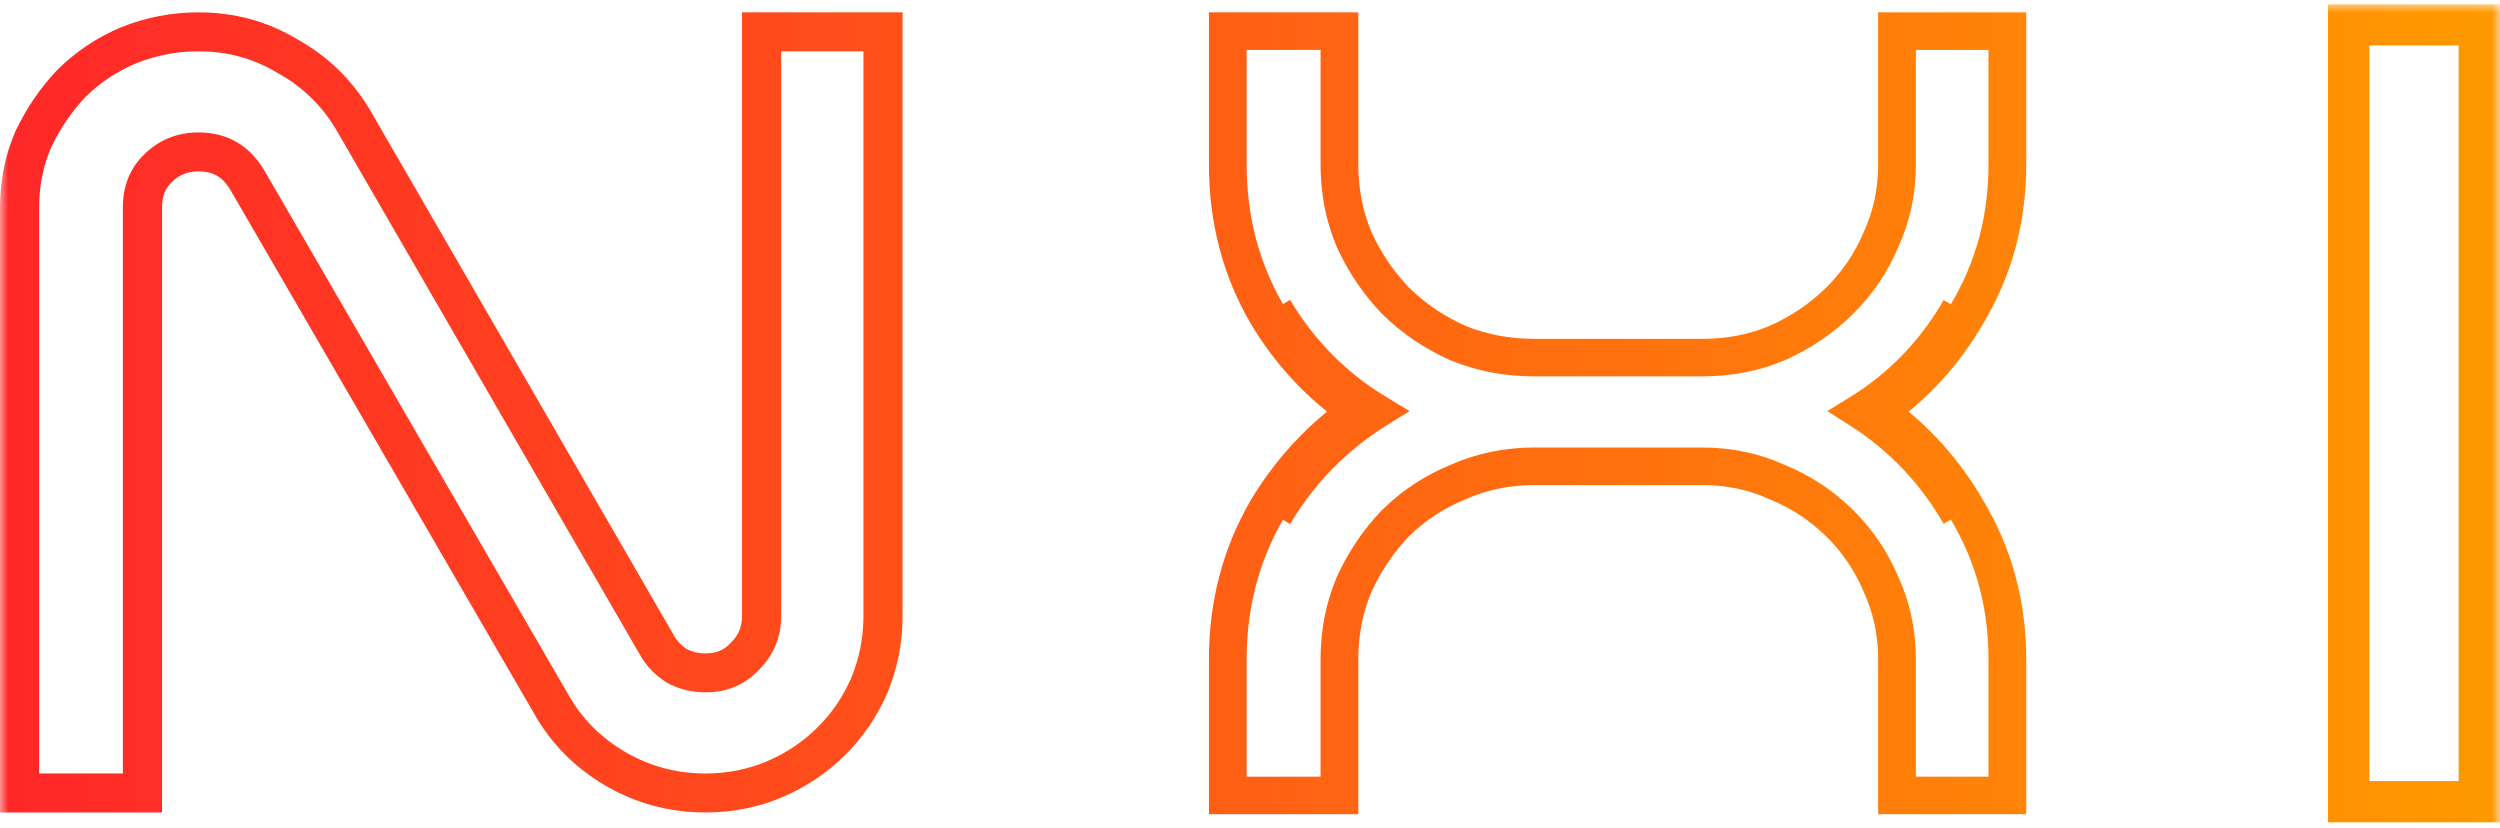 <svg width="151" height="50" viewBox="0 0 151 50" fill="none" xmlns="http://www.w3.org/2000/svg">
<mask id="path-1-outside-1_273_155" maskUnits="userSpaceOnUse" x="0" y="0.258" width="151" height="50" fill="black">
<rect fill="white" y="0.258" width="151" height="50"/>
<path d="M142.606 47.701V2.223H149.006V47.701H142.606Z"/>
<path fill-rule="evenodd" clip-rule="evenodd" d="M142.106 48.178V1.746H149.507V48.178H142.106ZM142.606 47.701H149.006V2.223H142.606V47.701Z"/>
<path fill-rule="evenodd" clip-rule="evenodd" d="M142.112 1.735H149.501V48.19H142.112V1.735ZM141.613 48.667V1.258H150V48.667H141.613Z"/>
<path d="M80.262 47.41H74.8V39.811C74.8 36.639 75.555 33.747 77.063 31.137C78.624 28.528 80.678 26.43 83.227 24.843C80.678 23.308 78.624 21.235 77.063 18.626C75.555 16.016 74.8 13.125 74.8 9.952V2.514H80.262V9.952C80.262 11.641 80.574 13.227 81.199 14.711C81.875 16.195 82.759 17.5 83.852 18.626C84.996 19.752 86.323 20.647 87.831 21.312C89.34 21.926 90.952 22.233 92.669 22.233H102.813C104.53 22.233 106.116 21.926 107.573 21.312C109.081 20.647 110.408 19.752 111.552 18.626C112.697 17.5 113.581 16.195 114.205 14.711C114.882 13.227 115.22 11.641 115.22 9.952V2.514H120.604V9.952C120.604 13.125 119.824 16.016 118.263 18.626C116.754 21.235 114.752 23.308 112.255 24.843C114.752 26.43 116.754 28.528 118.263 31.137C119.824 33.747 120.604 36.639 120.604 39.811V47.41H115.22V39.811C115.22 38.123 114.882 36.536 114.205 35.052C113.581 33.568 112.697 32.263 111.552 31.137C110.408 30.012 109.081 29.142 107.573 28.528C106.116 27.862 104.53 27.53 102.813 27.53H92.669C90.952 27.53 89.34 27.862 87.831 28.528C86.323 29.142 84.996 30.012 83.852 31.137C82.759 32.263 81.875 33.568 81.199 35.052C80.574 36.536 80.262 38.123 80.262 39.811V47.41Z"/>
<path fill-rule="evenodd" clip-rule="evenodd" d="M81.043 48.178H74.02V39.811C74.02 36.513 74.805 33.49 76.385 30.758L76.388 30.753L76.391 30.748C77.806 28.381 79.617 26.414 81.82 24.852C79.616 23.33 77.805 21.381 76.391 19.015L76.388 19.01L76.385 19.005C74.805 16.273 74.02 13.25 74.02 9.952V1.746H81.043V9.952C81.043 11.541 81.335 13.024 81.915 14.407C82.555 15.808 83.387 17.034 84.41 18.089C85.482 19.142 86.723 19.981 88.14 20.607C89.546 21.178 91.053 21.466 92.669 21.466H102.813C104.43 21.466 105.91 21.177 107.26 20.609C108.681 19.982 109.926 19.14 111.001 18.083C112.072 17.029 112.899 15.809 113.484 14.418L113.489 14.407L113.493 14.397C114.123 13.016 114.439 11.537 114.439 9.952V1.746H121.384V9.952C121.384 13.253 120.571 16.278 118.938 19.01C117.569 21.378 115.803 23.328 113.642 24.852C115.802 26.415 117.568 28.384 118.938 30.753C120.571 33.485 121.384 36.51 121.384 39.811V48.178H114.439V39.811C114.439 38.227 114.123 36.748 113.493 35.366L113.489 35.356L113.484 35.346C112.899 33.954 112.072 32.734 111.001 31.68C109.929 30.626 108.689 29.813 107.274 29.237L107.259 29.231L107.244 29.224C105.898 28.609 104.424 28.297 102.813 28.297H92.669C91.058 28.297 89.555 28.609 88.15 29.228L88.14 29.233L88.129 29.237C86.718 29.812 85.48 30.623 84.41 31.674C83.387 32.73 82.555 33.955 81.915 35.356C81.335 36.739 81.043 38.222 81.043 39.811V48.178ZM81.199 35.052C81.875 33.568 82.759 32.263 83.852 31.137C84.996 30.012 86.323 29.142 87.831 28.528C89.34 27.862 90.952 27.53 92.669 27.53H102.813C104.53 27.53 106.116 27.862 107.573 28.528C109.081 29.142 110.408 30.012 111.552 31.137C112.697 32.263 113.581 33.568 114.205 35.052C114.882 36.536 115.22 38.123 115.22 39.811V47.41H120.604V39.811C120.604 36.639 119.824 33.747 118.263 31.137C116.899 28.777 115.13 26.836 112.958 25.312C112.728 25.151 112.493 24.995 112.255 24.843C112.496 24.695 112.732 24.542 112.964 24.384C115.134 22.903 116.9 20.984 118.263 18.626C119.824 16.016 120.604 13.125 120.604 9.952V2.514H115.22V9.952C115.22 11.641 114.882 13.227 114.205 14.711C113.581 16.195 112.697 17.5 111.552 18.626C110.408 19.752 109.081 20.647 107.573 21.312C106.116 21.926 104.53 22.233 102.813 22.233H92.669C90.952 22.233 89.34 21.926 87.831 21.312C86.323 20.647 84.996 19.752 83.852 18.626C82.759 17.5 81.875 16.195 81.199 14.711C80.574 13.227 80.262 11.641 80.262 9.952V2.514H74.8V9.952C74.8 13.125 75.555 16.016 77.063 18.626C78.474 20.985 80.289 22.905 82.508 24.387C82.743 24.544 82.983 24.696 83.227 24.843C82.985 24.994 82.747 25.149 82.514 25.309C80.292 26.833 78.475 28.776 77.063 31.137C75.555 33.747 74.8 36.639 74.8 39.811V47.41H80.262V39.811C80.262 38.123 80.574 36.536 81.199 35.052Z"/>
<path d="M7.921 47.217H1.865V12.516C1.865 11.148 2.125 9.866 2.644 8.669C3.221 7.473 3.942 6.419 4.807 5.507C5.73 4.595 6.797 3.883 8.008 3.37C9.277 2.857 10.604 2.601 11.988 2.601C13.834 2.601 15.506 3.057 17.006 3.969C18.563 4.823 19.803 6.02 20.726 7.558L39.068 39.268C39.414 39.895 39.904 40.408 40.539 40.806C41.173 41.148 41.866 41.319 42.615 41.319C43.769 41.319 44.721 40.92 45.471 40.123C46.278 39.325 46.682 38.356 46.682 37.217V2.601H52.652V37.217C52.652 38.584 52.392 39.895 51.873 41.148C51.354 42.345 50.633 43.399 49.71 44.311C48.787 45.222 47.72 45.935 46.509 46.448C45.297 46.96 44 47.217 42.615 47.217C40.77 47.217 39.068 46.761 37.511 45.849C35.953 44.938 34.742 43.712 33.877 42.174L15.535 10.55C14.728 9.182 13.545 8.499 11.988 8.499C10.834 8.499 9.854 8.897 9.046 9.695C8.296 10.436 7.921 11.376 7.921 12.516V47.217Z"/>
<path fill-rule="evenodd" clip-rule="evenodd" d="M8.787 48.072H1V12.516C1 11.038 1.281 9.641 1.849 8.333L1.855 8.317L1.863 8.302C2.476 7.031 3.246 5.902 4.176 4.922L4.185 4.912L4.195 4.903C5.197 3.913 6.356 3.14 7.667 2.585L7.674 2.582L7.68 2.579C9.054 2.024 10.492 1.746 11.988 1.746C13.979 1.746 15.804 2.239 17.443 3.231C19.129 4.16 20.474 5.462 21.471 7.123L21.474 7.128L39.824 38.851L39.828 38.859C40.096 39.345 40.475 39.748 40.979 40.07C41.474 40.331 42.015 40.465 42.615 40.465C43.541 40.465 44.259 40.156 44.837 39.541L44.847 39.529L44.859 39.518C45.502 38.883 45.817 38.132 45.817 37.217V1.746H53.517V37.217C53.517 38.694 53.236 40.115 52.674 41.472L52.671 41.478L52.668 41.485C52.106 42.781 51.323 43.926 50.322 44.915C49.32 45.904 48.161 46.678 46.85 47.233C45.525 47.794 44.111 48.072 42.615 48.072C40.618 48.072 38.763 47.576 37.07 46.585C35.384 45.598 34.064 44.265 33.124 42.594L14.788 10.98L14.786 10.978C14.128 9.865 13.226 9.353 11.988 9.353C11.061 9.353 10.301 9.664 9.658 10.3C9.085 10.865 8.787 11.581 8.787 12.516V48.072ZM15.535 10.55L33.877 42.174C34.742 43.712 35.953 44.938 37.511 45.849C39.068 46.761 40.77 47.217 42.615 47.217C44 47.217 45.297 46.96 46.509 46.448C47.72 45.935 48.787 45.222 49.71 44.311C50.633 43.399 51.354 42.345 51.873 41.148C52.392 39.895 52.652 38.584 52.652 37.217V2.601H46.682V37.217C46.682 38.356 46.278 39.325 45.471 40.123C44.721 40.92 43.769 41.319 42.615 41.319C41.866 41.319 41.173 41.148 40.539 40.806C39.904 40.408 39.414 39.895 39.068 39.268L20.726 7.558C19.803 6.02 18.563 4.823 17.006 3.969C15.506 3.057 13.834 2.601 11.988 2.601C10.604 2.601 9.277 2.857 8.008 3.37C6.797 3.883 5.73 4.595 4.807 5.507C3.942 6.419 3.221 7.473 2.644 8.669C2.125 9.866 1.865 11.148 1.865 12.516V47.217H7.921V12.516C7.921 11.376 8.296 10.436 9.046 9.695C9.854 8.897 10.834 8.499 11.988 8.499C13.545 8.499 14.728 9.182 15.535 10.55Z"/>
</mask>
<path d="M142.606 47.701H142.106V48.201H142.606V47.701ZM142.606 2.223V1.723H142.106V2.223H142.606ZM149.006 2.223H149.506V1.723H149.006V2.223ZM149.006 47.701V48.201H149.506V47.701H149.006ZM80.262 47.41V47.91H80.762V47.41H80.262ZM74.8 47.41H74.3V47.91H74.8V47.41ZM74.8 2.514V2.014H74.3V2.514H74.8ZM80.262 2.514H80.762V2.014H80.262V2.514ZM81.199 14.711L80.738 14.905L80.741 14.912L80.744 14.918L81.199 14.711ZM83.852 18.626L83.493 18.974L83.501 18.982L83.852 18.626ZM87.831 21.312L87.629 21.77L87.636 21.773L87.643 21.775L87.831 21.312ZM107.573 21.312L107.767 21.773L107.775 21.77L107.573 21.312ZM111.552 18.626L111.202 18.269V18.269L111.552 18.626ZM114.205 14.711L113.75 14.504L113.747 14.51L113.744 14.517L114.205 14.711ZM115.22 2.514V2.014H114.72V2.514H115.22ZM120.604 2.514H121.104V2.014H120.604V2.514ZM120.604 47.41V47.91H121.104V47.41H120.604ZM115.22 47.41H114.72V47.91H115.22V47.41ZM114.205 35.052L113.744 35.246L113.747 35.253L113.75 35.26L114.205 35.052ZM111.552 31.137L111.202 31.494L111.552 31.137ZM107.573 28.528L107.365 28.983L107.375 28.987L107.384 28.991L107.573 28.528ZM87.831 28.528L88.02 28.991L88.026 28.988L88.033 28.985L87.831 28.528ZM83.852 31.137L83.501 30.781L83.493 30.789L83.852 31.137ZM81.199 35.052L80.744 34.845L80.741 34.852L80.738 34.858L81.199 35.052ZM7.921 47.217V47.717H8.421V47.217H7.921ZM1.865 47.217H1.365V47.717H1.865V47.217ZM2.644 8.669L2.193 8.452L2.189 8.461L2.185 8.47L2.644 8.669ZM4.807 5.507L4.455 5.151L4.45 5.157L4.444 5.163L4.807 5.507ZM8.008 3.37L7.821 2.907L7.813 2.91L8.008 3.37ZM17.006 3.969L16.746 4.396L16.756 4.402L16.765 4.407L17.006 3.969ZM20.726 7.558L21.159 7.308L21.155 7.301L20.726 7.558ZM39.068 39.268L39.506 39.026L39.501 39.018L39.068 39.268ZM40.539 40.806L40.273 41.23L40.287 41.239L40.302 41.247L40.539 40.806ZM45.471 40.123L45.119 39.767L45.113 39.773L45.106 39.78L45.471 40.123ZM46.682 2.601V2.101H46.182V2.601H46.682ZM52.652 2.601H53.152V2.101H52.652V2.601ZM51.873 41.148L52.332 41.347L52.335 41.34L51.873 41.148ZM49.71 44.311L50.061 44.666V44.666L49.71 44.311ZM46.509 46.448L46.704 46.908L46.509 46.448ZM33.877 42.174L34.313 41.929L34.31 41.923L33.877 42.174ZM15.535 10.55L15.968 10.299L15.966 10.296L15.535 10.55ZM9.046 9.695L9.398 10.051V10.051L9.046 9.695ZM143.106 47.701V2.223H142.106V47.701H143.106ZM142.606 2.723H149.006V1.723H142.606V2.723ZM148.506 2.223V47.701H149.506V2.223H148.506ZM149.006 47.201H142.606V48.201H149.006V47.201ZM80.262 46.91H74.8V47.91H80.262V46.91ZM75.3 47.41V39.811H74.3V47.41H75.3ZM75.3 39.811C75.3 36.722 76.034 33.917 77.496 31.388L76.63 30.887C75.075 33.577 74.3 36.555 74.3 39.811H75.3ZM77.496 18.375C76.034 15.846 75.3 13.042 75.3 9.952H74.3C74.3 13.208 75.075 16.186 76.63 18.876L77.496 18.375ZM75.3 9.952V2.514H74.3V9.952H75.3ZM74.8 3.014H80.262V2.014H74.8V3.014ZM79.762 2.514V9.952H80.762V2.514H79.762ZM79.762 9.952C79.762 11.704 80.086 13.357 80.738 14.905L81.659 14.517C81.062 13.098 80.762 11.577 80.762 9.952H79.762ZM80.744 14.918C81.443 16.452 82.359 17.805 83.493 18.974L84.21 18.278C83.159 17.195 82.307 15.938 81.654 14.504L80.744 14.918ZM83.501 18.982C84.69 20.152 86.067 21.081 87.629 21.77L88.033 20.855C86.578 20.213 85.302 19.352 84.202 18.269L83.501 18.982ZM87.643 21.775C89.214 22.415 90.891 22.733 92.669 22.733V21.733C91.013 21.733 89.465 21.438 88.02 20.849L87.643 21.775ZM92.669 22.733H102.813V21.733H92.669V22.733ZM102.813 22.733C104.591 22.733 106.244 22.415 107.767 21.773L107.379 20.852C105.989 21.438 104.469 21.733 102.813 21.733V22.733ZM107.775 21.77C109.337 21.081 110.714 20.152 111.903 18.982L111.202 18.269C110.102 19.352 108.826 20.213 107.371 20.855L107.775 21.77ZM111.903 18.982C113.095 17.81 114.016 16.45 114.666 14.905L113.744 14.517C113.146 15.94 112.299 17.19 111.202 18.269L111.903 18.982ZM114.66 14.918C115.367 13.367 115.72 11.71 115.72 9.952H114.72C114.72 11.572 114.396 13.087 113.75 14.504L114.66 14.918ZM115.72 9.952V2.514H114.72V9.952H115.72ZM115.22 3.014H120.604V2.014H115.22V3.014ZM120.104 2.514V9.952H121.104V2.514H120.104ZM120.104 9.952C120.104 13.038 119.346 15.84 117.834 18.369L118.692 18.882C120.301 16.192 121.104 13.211 121.104 9.952H120.104ZM117.834 31.394C119.346 33.923 120.104 36.725 120.104 39.811H121.104C121.104 36.552 120.301 33.572 118.692 30.881L117.834 31.394ZM120.104 39.811V47.41H121.104V39.811H120.104ZM120.604 46.91H115.22V47.91H120.604V46.91ZM115.72 47.41V39.811H114.72V47.41H115.72ZM115.72 39.811C115.72 38.054 115.367 36.396 114.66 34.845L113.75 35.26C114.396 36.676 114.72 38.191 114.72 39.811H115.72ZM114.666 34.858C114.016 33.313 113.095 31.953 111.903 30.781L111.202 31.494C112.299 32.573 113.146 33.823 113.744 35.246L114.666 34.858ZM111.903 30.781C110.711 29.609 109.329 28.703 107.761 28.064L107.384 28.991C108.833 29.581 110.105 30.415 111.202 31.494L111.903 30.781ZM107.781 28.073C106.254 27.376 104.596 27.03 102.813 27.03V28.03C104.463 28.03 105.978 28.349 107.365 28.983L107.781 28.073ZM102.813 27.03H92.669V28.03H102.813V27.03ZM92.669 27.03C90.886 27.03 89.204 27.376 87.629 28.07L88.033 28.985C89.475 28.349 91.019 28.03 92.669 28.03V27.03ZM87.643 28.064C86.075 28.703 84.693 29.609 83.501 30.781L84.202 31.494C85.299 30.415 86.571 29.581 88.02 28.991L87.643 28.064ZM83.493 30.789C82.359 31.958 81.443 33.311 80.744 34.845L81.654 35.26C82.307 33.825 83.159 32.569 84.21 31.486L83.493 30.789ZM80.738 34.858C80.086 36.407 79.762 38.059 79.762 39.811H80.762C80.762 38.186 81.062 36.666 81.659 35.246L80.738 34.858ZM79.762 39.811V47.41H80.762V39.811H79.762ZM7.921 46.717H1.865V47.717H7.921V46.717ZM2.365 47.217V12.516H1.365V47.217H2.365ZM2.365 12.516C2.365 11.213 2.612 9.999 3.103 8.868L2.185 8.47C1.637 9.733 1.365 11.083 1.365 12.516H2.365ZM3.094 8.887C3.65 7.734 4.342 6.723 5.17 5.851L4.444 5.163C3.541 6.114 2.791 7.212 2.193 8.452L3.094 8.887ZM5.158 5.863C6.035 4.996 7.049 4.319 8.203 3.831L7.813 2.91C6.544 3.447 5.424 4.195 4.455 5.151L5.158 5.863ZM8.195 3.834C9.404 3.345 10.667 3.101 11.988 3.101V2.101C10.54 2.101 9.15 2.37 7.821 2.907L8.195 3.834ZM11.988 3.101C13.747 3.101 15.329 3.534 16.746 4.396L17.266 3.541C15.684 2.58 13.92 2.101 11.988 2.101V3.101ZM16.765 4.407C18.244 5.219 19.42 6.352 20.297 7.816L21.155 7.301C20.187 5.687 18.882 4.428 17.247 3.53L16.765 4.407ZM20.293 7.809L38.635 39.518L39.501 39.018L21.159 7.308L20.293 7.809ZM38.63 39.51C39.019 40.214 39.57 40.788 40.273 41.23L40.805 40.383C40.239 40.027 39.809 39.575 39.506 39.026L38.63 39.51ZM40.302 41.247C41.012 41.629 41.786 41.819 42.615 41.819V40.819C41.945 40.819 41.335 40.667 40.776 40.366L40.302 41.247ZM42.615 41.819C43.899 41.819 44.985 41.369 45.835 40.465L45.106 39.78C44.456 40.472 43.639 40.819 42.615 40.819V41.819ZM45.822 40.478C46.725 39.586 47.182 38.489 47.182 37.217H46.182C46.182 38.223 45.831 39.064 45.119 39.767L45.822 40.478ZM47.182 37.217V2.601H46.182V37.217H47.182ZM46.682 3.101H52.652V2.101H46.682V3.101ZM52.152 2.601V37.217H53.152V2.601H52.152ZM52.152 37.217C52.152 38.519 51.905 39.765 51.411 40.957L52.335 41.34C52.879 40.025 53.152 38.649 53.152 37.217H52.152ZM51.414 40.949C50.92 42.088 50.236 43.089 49.358 43.955L50.061 44.666C51.03 43.71 51.787 42.602 52.332 41.347L51.414 40.949ZM49.359 43.955C48.481 44.822 47.468 45.499 46.314 45.987L46.704 46.908C47.972 46.371 49.093 45.623 50.061 44.666L49.359 43.955ZM46.314 45.987C45.167 46.472 43.936 46.717 42.615 46.717V47.717C44.063 47.717 45.428 47.448 46.704 46.908L46.314 45.987ZM42.615 46.717C40.856 46.717 39.242 46.283 37.763 45.418L37.258 46.281C38.894 47.238 40.683 47.717 42.615 47.717V46.717ZM37.763 45.418C36.281 44.55 35.134 43.388 34.313 41.929L33.441 42.419C34.351 44.037 35.626 45.325 37.258 46.281L37.763 45.418ZM34.31 41.923L15.968 10.299L15.103 10.801L33.444 42.425L34.31 41.923ZM15.966 10.296C15.07 8.779 13.726 7.999 11.988 7.999V8.999C13.364 8.999 14.385 9.585 15.105 10.804L15.966 10.296ZM11.988 7.999C10.705 7.999 9.598 8.448 8.695 9.339L9.398 10.051C10.11 9.347 10.963 8.999 11.988 8.999V7.999ZM8.695 9.339C7.842 10.182 7.421 11.254 7.421 12.516H8.421C8.421 11.498 8.751 10.69 9.398 10.051L8.695 9.339ZM7.421 12.516V47.217H8.421V12.516H7.421ZM142.106 48.178H141.106V49.178H142.106V48.178ZM142.106 1.746V0.746H141.106V1.746H142.106ZM149.507 1.746H150.507V0.746H149.507V1.746ZM149.507 48.178V49.178H150.507V48.178H149.507ZM142.112 1.735V0.735H141.112V1.735H142.112ZM149.501 1.735H150.501V0.735H149.501V1.735ZM149.501 48.19V49.19H150.501V48.19H149.501ZM142.112 48.19H141.112V49.19H142.112V48.19ZM141.613 48.667H140.613V49.667H141.613V48.667ZM141.613 1.258V0.258H140.613V1.258H141.613ZM150 1.258H151V0.258H150V1.258ZM150 48.667V49.667H151V48.667H150ZM83.227 24.843L83.756 25.692L85.142 24.829L83.743 23.987L83.227 24.843ZM112.255 24.843L111.731 23.991L110.368 24.829L111.718 25.687L112.255 24.843ZM81.043 48.178V49.178H82.043V48.178H81.043ZM74.02 48.178H73.02V49.178H74.02V48.178ZM76.385 30.758L75.519 30.258L75.519 30.258L76.385 30.758ZM76.388 30.753L75.53 30.239L75.526 30.246L75.522 30.253L76.388 30.753ZM76.391 30.748L77.248 31.262L77.249 31.262L76.391 30.748ZM81.82 24.852L82.398 25.668L83.564 24.842L82.388 24.03L81.82 24.852ZM76.391 19.015L77.249 18.502L77.248 18.501L76.391 19.015ZM76.388 19.01L75.522 19.51L75.526 19.517L75.53 19.524L76.388 19.01ZM76.385 19.005L77.251 18.505L77.251 18.505L76.385 19.005ZM74.02 1.746V0.746H73.02V1.746H74.02ZM81.043 1.746H82.043V0.746H81.043V1.746ZM81.915 14.407L80.993 14.794L80.999 14.809L81.006 14.823L81.915 14.407ZM84.41 18.089L83.692 18.785L83.7 18.794L83.709 18.803L84.41 18.089ZM88.14 20.607L87.736 21.522L87.75 21.528L87.764 21.534L88.14 20.607ZM107.26 20.609L107.647 21.531L107.655 21.528L107.663 21.524L107.26 20.609ZM111.001 18.083L110.299 17.37L110.299 17.37L111.001 18.083ZM113.484 14.418L114.406 14.805L114.406 14.805L113.484 14.418ZM113.489 14.407L112.579 13.993L112.573 14.006L112.567 14.02L113.489 14.407ZM113.493 14.397L112.583 13.982L112.583 13.982L113.493 14.397ZM114.439 1.746V0.746H113.439V1.746H114.439ZM121.384 1.746H122.384V0.746H121.384V1.746ZM118.938 19.01L118.08 18.497L118.076 18.503L118.073 18.509L118.938 19.01ZM113.642 24.852L113.066 24.035L111.922 24.842L113.056 25.663L113.642 24.852ZM118.938 30.753L118.073 31.254L118.076 31.26L118.08 31.266L118.938 30.753ZM121.384 48.178V49.178H122.384V48.178H121.384ZM114.439 48.178H113.439V49.178H114.439V48.178ZM113.493 35.366L114.403 34.952L114.403 34.951L113.493 35.366ZM113.489 35.356L112.567 35.743L112.573 35.757L112.579 35.771L113.489 35.356ZM113.484 35.346L114.406 34.958L114.406 34.958L113.484 35.346ZM111.001 31.68L110.299 32.393L111.001 31.68ZM107.274 29.237L106.897 30.163L106.897 30.163L107.274 29.237ZM107.259 29.231L106.844 30.14L106.863 30.149L106.882 30.157L107.259 29.231ZM107.244 29.224L107.66 28.314L107.66 28.314L107.244 29.224ZM88.15 29.228L88.553 30.143L88.554 30.143L88.15 29.228ZM88.14 29.233L88.517 30.159L88.53 30.154L88.543 30.148L88.14 29.233ZM88.129 29.237L88.507 30.163L88.507 30.163L88.129 29.237ZM84.41 31.674L83.709 30.96L83.7 30.969L83.692 30.978L84.41 31.674ZM81.915 35.356L81.006 34.941L80.999 34.955L80.993 34.969L81.915 35.356ZM112.958 25.312L112.384 26.131L112.958 25.312ZM112.964 24.384L113.528 25.21L113.528 25.21L112.964 24.384ZM82.508 24.387L81.952 25.218V25.218L82.508 24.387ZM82.514 25.309L83.079 26.134L82.514 25.309ZM8.787 48.072V49.072H9.787V48.072H8.787ZM1 48.072H0V49.072H1V48.072ZM1.849 8.333L0.931 7.935L0.931 7.935L1.849 8.333ZM1.855 8.317L0.955 7.883L0.946 7.901L0.938 7.919L1.855 8.317ZM1.863 8.302L0.962 7.868L0.962 7.868L1.863 8.302ZM4.176 4.922L4.901 5.611L4.901 5.611L4.176 4.922ZM4.185 4.912L3.482 4.201L3.471 4.212L3.46 4.224L4.185 4.912ZM4.195 4.903L4.898 5.614L4.898 5.614L4.195 4.903ZM7.667 2.585L8.057 3.506L8.057 3.506L7.667 2.585ZM7.674 2.582L7.299 1.655L7.291 1.658L7.284 1.661L7.674 2.582ZM7.68 2.579L7.306 1.652L7.306 1.652L7.68 2.579ZM17.443 3.231L16.925 4.086L16.942 4.097L16.96 4.106L17.443 3.231ZM21.471 7.123L22.328 6.608L22.328 6.608L21.471 7.123ZM21.474 7.128L22.34 6.628L22.336 6.621L22.332 6.614L21.474 7.128ZM39.824 38.851L40.699 38.368L40.694 38.359L40.689 38.351L39.824 38.851ZM39.828 38.859L38.952 39.342L38.952 39.342L39.828 38.859ZM40.979 40.07L40.44 40.912L40.475 40.935L40.512 40.954L40.979 40.07ZM44.837 39.541L45.565 40.226L45.565 40.226L44.837 39.541ZM44.847 39.529L44.145 38.818L44.131 38.831L44.119 38.845L44.847 39.529ZM44.859 39.518L44.156 38.807L44.156 38.807L44.859 39.518ZM45.817 1.746V0.746H44.817V1.746H45.817ZM53.517 1.746H54.517V0.746H53.517V1.746ZM52.674 41.472L51.75 41.089L51.75 41.09L52.674 41.472ZM52.671 41.478L53.588 41.876L53.592 41.869L53.595 41.861L52.671 41.478ZM52.668 41.485L53.586 41.883L53.586 41.883L52.668 41.485ZM50.322 44.915L51.025 45.627L51.025 45.627L50.322 44.915ZM46.85 47.233L46.46 46.312V46.312L46.85 47.233ZM37.07 46.585L37.575 45.722L37.07 46.585ZM33.124 42.594L33.995 42.103L33.989 42.093L33.124 42.594ZM14.788 10.98L15.653 10.479L15.649 10.472L14.788 10.98ZM14.786 10.978L15.647 10.469L15.647 10.469L14.786 10.978ZM9.658 10.3L10.361 11.011L10.361 11.011L9.658 10.3ZM141.106 1.746V48.178H143.106V1.746H141.106ZM149.507 0.746H142.106V2.746H149.507V0.746ZM150.507 48.178V1.746H148.507V48.178H150.507ZM142.106 49.178H149.507V47.178H142.106V49.178ZM143.112 48.19V1.735H141.112V48.19H143.112ZM142.112 2.735H149.501V0.735H142.112V2.735ZM148.501 1.735V48.19H150.501V1.735H148.501ZM149.501 47.19H142.112V49.19H149.501V47.19ZM140.613 1.258V48.667H142.613V1.258H140.613ZM150 0.258H141.613V2.258H150V0.258ZM151 48.667V1.258H149V48.667H151ZM141.613 49.667H150V47.667H141.613V49.667ZM77.921 31.651C79.401 29.176 81.344 27.193 83.756 25.692L82.699 23.994C80.013 25.666 77.846 27.88 76.205 30.624L77.921 31.651ZM83.743 23.987C81.338 22.538 79.4 20.585 77.921 18.113L76.205 19.139C77.848 21.886 80.019 24.078 82.712 25.7L83.743 23.987ZM117.397 18.125C115.969 20.596 114.082 22.546 111.731 23.991L112.778 25.695C115.421 24.07 117.539 21.875 119.129 19.126L117.397 18.125ZM111.718 25.687C114.077 27.186 115.968 29.165 117.397 31.638L119.129 30.637C117.541 27.891 115.426 25.674 112.791 23.999L111.718 25.687ZM75.519 30.258C73.847 33.15 73.02 36.347 73.02 39.811H75.02C75.02 36.679 75.764 33.83 77.251 31.259L75.519 30.258ZM75.522 30.253L75.519 30.258L77.251 31.259L77.253 31.254L75.522 30.253ZM75.533 30.234L75.53 30.239L77.246 31.267L77.248 31.262L75.533 30.234ZM81.242 24.037C78.923 25.68 77.017 27.752 75.532 30.235L77.249 31.262C78.595 29.011 80.311 27.147 82.398 25.668L81.242 24.037ZM75.532 19.528C77.018 22.013 78.926 24.069 81.252 25.675L82.388 24.03C80.306 22.591 78.593 20.749 77.249 18.502L75.532 19.528ZM75.53 19.524L75.533 19.529L77.248 18.501L77.245 18.496L75.53 19.524ZM75.519 19.505L75.522 19.51L77.254 18.51L77.251 18.505L75.519 19.505ZM73.02 9.952C73.02 13.416 73.847 16.613 75.519 19.506L77.251 18.505C75.764 15.933 75.02 13.084 75.02 9.952H73.02ZM82.838 14.021C82.311 12.766 82.043 11.415 82.043 9.952H80.043C80.043 11.668 80.359 13.282 80.993 14.794L82.838 14.021ZM85.128 17.393C84.188 16.423 83.419 15.293 82.825 13.992L81.006 14.823C81.691 16.323 82.586 17.644 83.692 18.785L85.128 17.393ZM88.544 19.693C87.235 19.114 86.094 18.342 85.111 17.376L83.709 18.803C84.869 19.942 86.212 20.849 87.736 21.522L88.544 19.693ZM92.669 20.466C91.175 20.466 89.796 20.2 88.516 19.681L87.764 21.534C89.296 22.156 90.932 22.466 92.669 22.466V20.466ZM102.813 20.466H92.669V22.466H102.813V20.466ZM106.872 19.688C105.655 20.2 104.309 20.466 102.813 20.466V22.466C104.552 22.466 106.164 22.155 107.647 21.531L106.872 19.688ZM110.299 17.37C109.313 18.34 108.17 19.114 106.856 19.695L107.663 21.524C109.192 20.849 110.539 19.94 111.702 18.796L110.299 17.37ZM112.563 14.03C112.028 15.3 111.276 16.409 110.299 17.37L111.702 18.796C112.868 17.649 113.77 16.318 114.406 14.805L112.563 14.03ZM112.567 14.02L112.562 14.03L114.406 14.805L114.411 14.794L112.567 14.02ZM112.583 13.982L112.579 13.993L114.399 14.822L114.403 14.812L112.583 13.982ZM113.439 9.952C113.439 11.399 113.151 12.736 112.583 13.982L114.403 14.812C115.094 13.296 115.439 11.675 115.439 9.952H113.439ZM119.797 19.523C121.526 16.629 122.384 13.425 122.384 9.952H120.384C120.384 13.08 119.616 15.927 118.08 18.497L119.797 19.523ZM114.219 25.669C116.502 24.059 118.365 21.999 119.804 19.511L118.073 18.509C116.773 20.757 115.104 22.598 113.066 24.035L114.219 25.669ZM119.804 30.252C118.366 27.766 116.505 25.69 114.228 24.042L113.056 25.663C115.099 27.14 116.771 29.003 118.073 31.254L119.804 30.252ZM122.384 39.811C122.384 36.338 121.526 33.134 119.797 30.24L118.08 31.266C119.616 33.836 120.384 36.683 120.384 39.811H122.384ZM112.583 35.781C113.151 37.027 113.439 38.364 113.439 39.811H115.439C115.439 38.089 115.094 36.468 114.403 34.952L112.583 35.781ZM112.579 35.771L112.583 35.781L114.403 34.951L114.399 34.941L112.579 35.771ZM112.562 35.733L112.567 35.743L114.411 34.969L114.406 34.958L112.562 35.733ZM110.299 32.393C111.276 33.354 112.028 34.463 112.563 35.733L114.406 34.958C113.77 33.445 112.868 32.114 111.702 30.967L110.299 32.393ZM106.897 30.163C108.193 30.69 109.323 31.432 110.299 32.393L111.702 30.967C110.536 29.82 109.185 28.935 107.651 28.311L106.897 30.163ZM106.882 30.157L106.897 30.163L107.652 28.311L107.636 28.305L106.882 30.157ZM106.829 30.134L106.844 30.14L107.675 28.321L107.66 28.314L106.829 30.134ZM102.813 29.297C104.291 29.297 105.622 29.582 106.829 30.134L107.66 28.314C106.173 27.635 104.557 27.297 102.813 27.297V29.297ZM92.669 29.297H102.813V27.297H92.669V29.297ZM88.554 30.143C89.826 29.582 91.191 29.297 92.669 29.297V27.297C90.925 27.297 89.284 27.635 87.747 28.313L88.554 30.143ZM88.543 30.148L88.553 30.143L87.747 28.313L87.737 28.317L88.543 30.148ZM88.507 30.163L88.517 30.159L87.763 28.306L87.752 28.311L88.507 30.163ZM85.111 32.387C86.086 31.429 87.214 30.689 88.507 30.163L87.752 28.311C86.222 28.934 84.873 29.817 83.709 30.96L85.111 32.387ZM82.825 35.771C83.419 34.47 84.187 33.34 85.128 32.37L83.692 30.978C82.586 32.119 81.691 33.44 81.006 34.941L82.825 35.771ZM82.043 39.811C82.043 38.348 82.311 36.998 82.838 35.743L80.993 34.969C80.359 36.481 80.043 38.096 80.043 39.811H82.043ZM112.384 26.131C114.434 27.569 116.104 29.4 117.397 31.638L119.129 30.637C117.694 28.154 115.827 26.103 113.532 24.494L112.384 26.131ZM111.718 25.687C111.945 25.831 112.166 25.979 112.384 26.131L113.532 24.494C113.289 24.324 113.042 24.159 112.791 23.999L111.718 25.687ZM112.4 23.558C112.182 23.707 111.958 23.851 111.731 23.991L112.778 25.695C113.033 25.539 113.283 25.377 113.528 25.21L112.4 23.558ZM117.397 18.125C116.106 20.358 114.442 22.165 112.4 23.558L113.528 25.21C115.826 23.641 117.694 21.609 119.129 19.126L117.397 18.125ZM83.063 23.555C80.971 22.159 79.258 20.349 77.921 18.113L76.205 19.139C77.689 21.622 79.606 23.652 81.952 25.218L83.063 23.555ZM83.743 23.987C83.512 23.847 83.285 23.703 83.063 23.555L81.952 25.218C82.201 25.384 82.454 25.545 82.712 25.7L83.743 23.987ZM83.079 26.134C83.3 25.983 83.526 25.835 83.756 25.692L82.699 23.994C82.444 24.153 82.194 24.316 81.948 24.485L83.079 26.134ZM77.921 31.651C79.261 29.41 80.979 27.575 83.079 26.134L81.948 24.485C79.605 26.092 77.689 28.142 76.205 30.624L77.921 31.651ZM74.02 49.178H81.043V47.178H74.02V49.178ZM73.02 39.811V48.178H75.02V39.811H73.02ZM73.02 1.746V9.952H75.02V1.746H73.02ZM81.043 0.746H74.02V2.746H81.043V0.746ZM82.043 9.952V1.746H80.043V9.952H82.043ZM113.439 1.746V9.952H115.439V1.746H113.439ZM121.384 0.746H114.439V2.746H121.384V0.746ZM122.384 9.952V1.746H120.384V9.952H122.384ZM122.384 48.178V39.811H120.384V48.178H122.384ZM114.439 49.178H121.384V47.178H114.439V49.178ZM113.439 39.811V48.178H115.439V39.811H113.439ZM82.043 48.178V39.811H80.043V48.178H82.043ZM0.931 7.935C0.307 9.375 0 10.908 0 12.516H2C2 11.168 2.256 9.907 2.766 8.731L0.931 7.935ZM0.938 7.919L0.931 7.935L2.766 8.731L2.773 8.715L0.938 7.919ZM0.962 7.868L0.955 7.883L2.756 8.751L2.764 8.736L0.962 7.868ZM3.45 4.234C2.445 5.293 1.617 6.508 0.962 7.868L2.764 8.736C3.334 7.553 4.046 6.511 4.901 5.611L3.45 4.234ZM3.46 4.224L3.45 4.234L4.901 5.611L4.911 5.601L3.46 4.224ZM3.492 4.191L3.482 4.201L4.888 5.624L4.898 5.614L3.492 4.191ZM7.277 1.664C5.851 2.268 4.585 3.112 3.492 4.191L4.898 5.614C5.808 4.715 6.861 4.012 8.057 3.506L7.277 1.664ZM7.284 1.661L7.277 1.664L8.057 3.506L8.064 3.503L7.284 1.661ZM7.306 1.652L7.299 1.655L8.048 3.509L8.055 3.506L7.306 1.652ZM11.988 0.746C10.365 0.746 8.8 1.048 7.306 1.652L8.055 3.506C9.309 3 10.619 2.746 11.988 2.746V0.746ZM17.961 2.375C16.158 1.284 14.152 0.746 11.988 0.746V2.746C13.806 2.746 15.451 3.194 16.925 4.086L17.961 2.375ZM22.328 6.608C21.242 4.797 19.768 3.37 17.925 2.355L16.96 4.106C18.49 4.949 19.706 6.126 20.613 7.637L22.328 6.608ZM22.332 6.614L22.328 6.608L20.613 7.637L20.616 7.643L22.332 6.614ZM40.703 38.375L40.699 38.368L38.948 39.335L38.952 39.342L40.703 38.375ZM41.517 39.227C41.148 38.991 40.888 38.71 40.703 38.375L38.952 39.342C39.305 39.981 39.802 40.505 40.44 40.912L41.517 39.227ZM42.615 39.465C42.171 39.465 41.791 39.368 41.446 39.185L40.512 40.954C41.157 41.295 41.859 41.465 42.615 41.465V39.465ZM44.108 38.856C43.73 39.258 43.282 39.465 42.615 39.465V41.465C43.801 41.465 44.788 41.053 45.565 40.226L44.108 38.856ZM44.119 38.845L44.108 38.856L45.565 40.226L45.576 40.214L44.119 38.845ZM44.156 38.807L44.145 38.818L45.55 40.241L45.562 40.23L44.156 38.807ZM44.817 37.217C44.817 37.866 44.608 38.36 44.156 38.807L45.562 40.23C46.396 39.406 46.817 38.398 46.817 37.217H44.817ZM53.598 41.855C54.21 40.375 54.517 38.824 54.517 37.217H52.517C52.517 38.564 52.261 39.854 51.75 41.089L53.598 41.855ZM53.595 41.861L53.598 41.855L51.75 41.09L51.747 41.096L53.595 41.861ZM53.586 41.883L53.588 41.876L51.754 41.081L51.751 41.087L53.586 41.883ZM51.025 45.627C52.117 44.547 52.973 43.295 53.586 41.883L51.751 41.087C51.239 42.266 50.529 43.305 49.619 44.204L51.025 45.627ZM47.239 48.154C48.666 47.55 49.932 46.706 51.025 45.627L49.619 44.204C48.709 45.103 47.656 45.806 46.46 46.312L47.239 48.154ZM42.615 49.072C44.238 49.072 45.785 48.77 47.239 48.154L46.46 46.312C45.265 46.818 43.984 47.072 42.615 47.072V49.072ZM36.565 47.448C38.415 48.531 40.444 49.072 42.615 49.072V47.072C40.791 47.072 39.112 46.621 37.575 45.722L36.565 47.448ZM32.252 43.085C33.282 44.914 34.73 46.374 36.565 47.448L37.575 45.722C36.039 44.822 34.847 43.616 33.995 42.104L32.252 43.085ZM13.923 11.482L32.259 43.096L33.989 42.093L15.653 10.479L13.923 11.482ZM13.925 11.487L13.927 11.489L15.649 10.472L15.647 10.469L13.925 11.487ZM11.988 10.353C12.465 10.353 12.82 10.45 13.104 10.614C13.39 10.779 13.666 11.047 13.925 11.487L15.647 10.469C15.249 9.796 14.745 9.252 14.104 8.882C13.463 8.512 12.749 8.353 11.988 8.353V10.353ZM10.361 11.011C10.814 10.563 11.319 10.353 11.988 10.353V8.353C10.803 8.353 9.789 8.764 8.955 9.588L10.361 11.011ZM9.787 12.516C9.787 11.825 9.995 11.373 10.361 11.011L8.955 9.588C8.176 10.357 7.787 11.337 7.787 12.516H9.787ZM1 49.072H8.787V47.072H1V49.072ZM0 12.516V48.072H2V12.516H0ZM40.689 38.351L22.34 6.628L20.608 7.629L38.958 39.352L40.689 38.351ZM44.817 1.746V37.217H46.817V1.746H44.817ZM53.517 0.746H45.817V2.746H53.517V0.746ZM54.517 37.217V1.746H52.517V37.217H54.517ZM9.787 48.072V12.516H7.787V48.072H9.787Z" fill="url(#paint0_linear_273_155)" mask="url(#path-1-outside-1_273_155)"/>
<defs>
<linearGradient id="paint0_linear_273_155" x1="150" y1="24.962" x2="1" y2="24.962" gradientUnits="userSpaceOnUse">
<stop stop-color="#FF9900"/>
<stop offset="1" stop-color="#FF2828"/>
</linearGradient>
</defs>
</svg>
